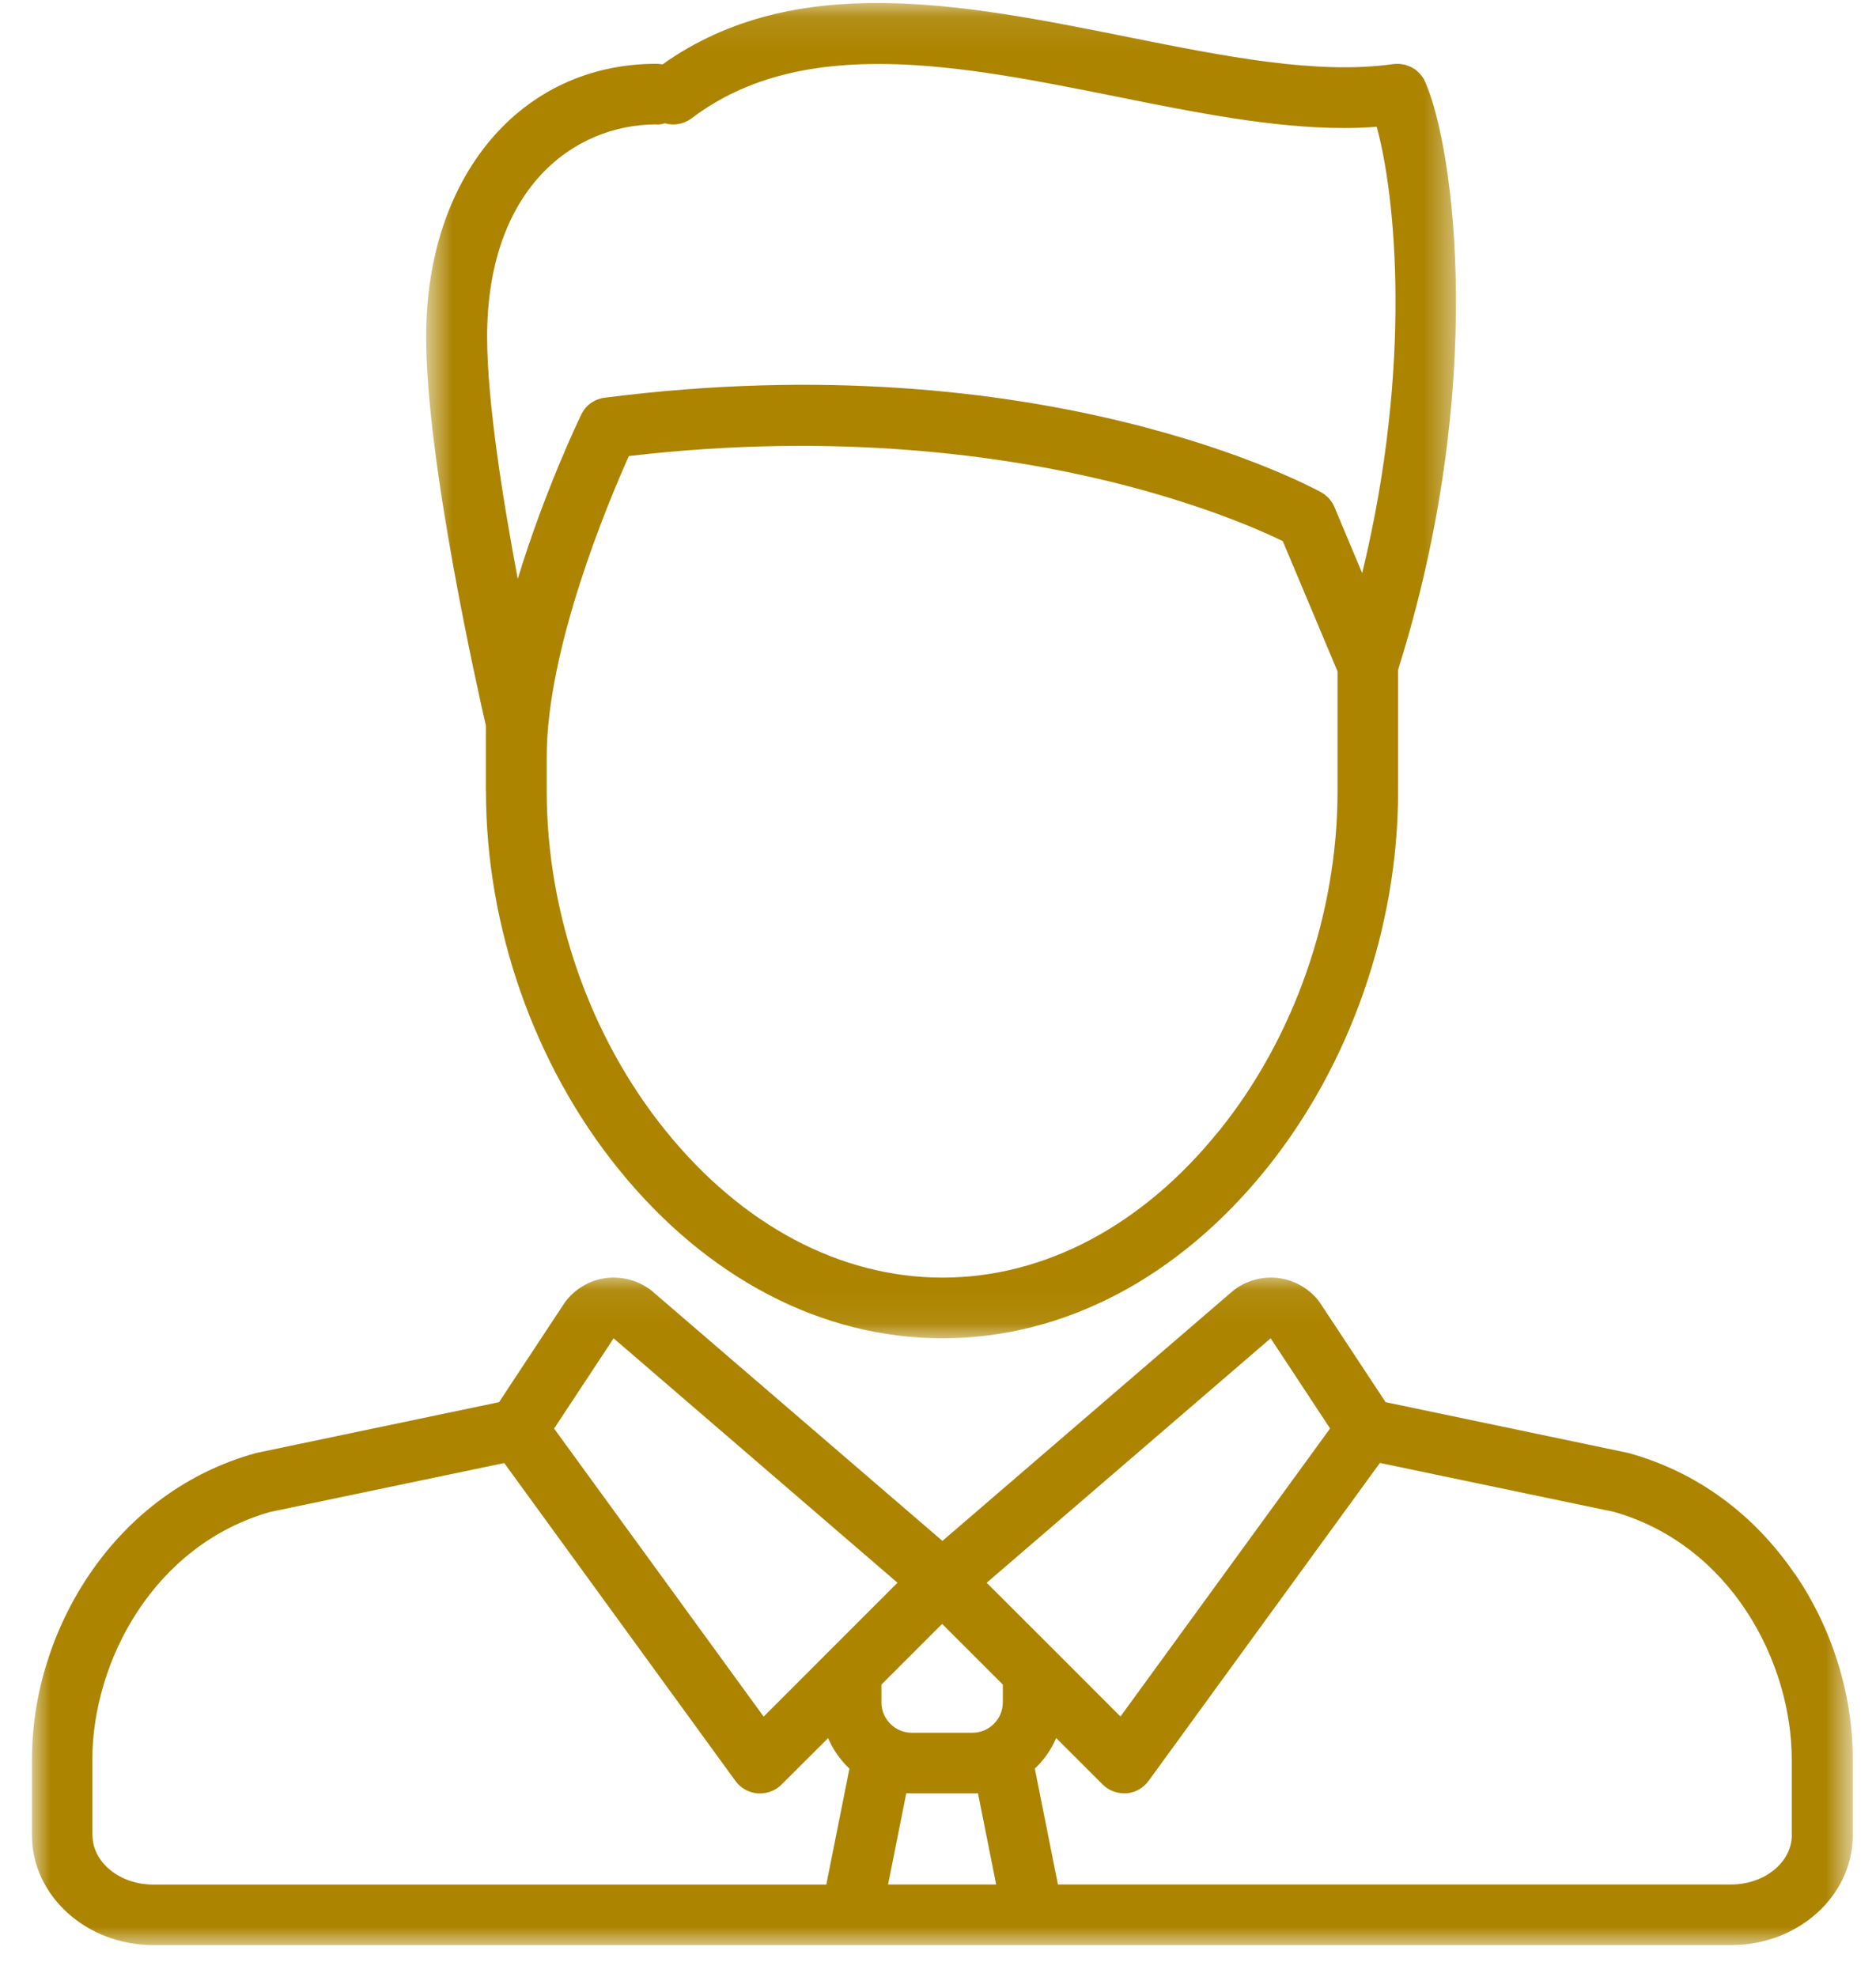 <svg width="56" height="59" viewBox="0 0 56 59" fill="none" xmlns="http://www.w3.org/2000/svg">
<g id="Group 515">
<g id="Clip path group">
<mask id="mask0_869_5234" style="mask-type:luminance" maskUnits="userSpaceOnUse" x="12" y="0" width="32" height="40">
<g id="clippath">
<path id="Vector" d="M43.549 0.093H12.694V39.943H43.549V0.093Z" fill="white"/>
</g>
</mask>
<g mask="url(#mask0_869_5234)">
<g id="Group">
<path id="Vector_2" d="M14.506 23.611C14.506 27.668 15.946 31.774 18.456 34.881C21.092 38.144 24.529 39.94 28.135 39.94C31.741 39.94 35.171 38.144 37.798 34.887C40.3 31.783 41.734 27.677 41.734 23.62V19.989C44.394 11.544 43.409 4.413 42.544 2.446C42.544 2.443 42.541 2.44 42.538 2.437C42.529 2.42 42.521 2.399 42.512 2.385C42.506 2.376 42.503 2.364 42.497 2.355C42.488 2.341 42.48 2.326 42.471 2.311L42.447 2.279C42.447 2.279 42.43 2.256 42.421 2.247C42.41 2.235 42.401 2.223 42.392 2.209C42.383 2.2 42.377 2.191 42.369 2.185C42.357 2.171 42.342 2.159 42.328 2.144C42.322 2.138 42.316 2.133 42.307 2.127C42.293 2.112 42.278 2.1 42.261 2.086C42.255 2.08 42.246 2.077 42.24 2.071C42.222 2.059 42.208 2.048 42.19 2.039C42.182 2.033 42.173 2.027 42.164 2.024C42.147 2.015 42.132 2.007 42.114 1.998C42.103 1.992 42.091 1.986 42.079 1.983C42.065 1.977 42.05 1.971 42.035 1.966C42.021 1.96 42.009 1.957 41.995 1.951C41.98 1.945 41.965 1.942 41.951 1.936L41.91 1.927C41.895 1.924 41.881 1.919 41.863 1.919C41.851 1.916 41.84 1.916 41.825 1.913C41.808 1.91 41.79 1.907 41.773 1.907C41.764 1.907 41.752 1.907 41.74 1.907C41.72 1.907 41.702 1.907 41.682 1.907C41.67 1.907 41.661 1.907 41.653 1.907C41.632 1.907 41.612 1.91 41.591 1.913H41.583C39.309 2.235 36.559 1.684 33.649 1.101C28.766 0.122 23.722 -0.889 19.777 1.922C19.719 1.91 19.657 1.904 19.593 1.904C15.546 1.904 12.72 5.257 12.72 10.055C12.72 13.766 14.281 20.686 14.503 21.651V23.608L14.506 23.611ZM36.387 33.75C34.111 36.576 31.18 38.129 28.135 38.129C25.09 38.129 22.15 36.573 19.868 33.744C17.612 30.954 16.32 27.261 16.32 23.611V22.58C16.32 19.353 18.15 14.997 18.772 13.611C25.031 12.875 30.017 13.611 33.129 14.37C35.855 15.038 37.646 15.832 38.292 16.149L39.926 20.036V23.62C39.926 27.269 38.637 30.963 36.39 33.75H36.387ZM19.596 3.718C19.684 3.718 19.766 3.704 19.847 3.68C20.113 3.756 20.409 3.709 20.645 3.531C23.974 1.004 28.71 1.957 33.295 2.877C35.7 3.361 38 3.821 40.124 3.821C40.452 3.821 40.776 3.809 41.095 3.783C41.653 5.793 42.179 10.861 40.662 17.105L39.835 15.135C39.756 14.947 39.616 14.792 39.438 14.692C39.102 14.508 31.101 10.193 18.047 11.87H18.041L17.992 11.878C17.992 11.878 17.965 11.884 17.951 11.887C17.939 11.887 17.93 11.893 17.919 11.896C17.805 11.928 17.7 11.981 17.609 12.051C17.551 12.095 17.498 12.148 17.451 12.21L17.445 12.216C17.445 12.216 17.428 12.242 17.419 12.257C17.41 12.268 17.401 12.28 17.396 12.292C17.39 12.3 17.384 12.312 17.378 12.321L17.352 12.371C17.352 12.371 17.352 12.377 17.349 12.377C17.279 12.52 16.253 14.66 15.455 17.277C15.005 14.883 14.541 11.96 14.541 10.052C14.541 5.673 17.083 3.712 19.602 3.712L19.596 3.718Z" fill="#AC8400"/>
</g>
</g>
</g>
<g id="Clip path group_2">
<mask id="mask1_869_5234" style="mask-type:luminance" maskUnits="userSpaceOnUse" x="0" y="38" width="56" height="21">
<g id="clippath-1">
<path id="Vector_3" d="M55.299 38.065H0.947V58.093H55.299V38.065Z" fill="white"/>
</g>
</mask>
<g mask="url(#mask1_869_5234)">
<g id="Group_2">
<path id="Vector_4" d="M53.569 46.963C52.348 45.175 50.644 43.933 48.645 43.373C48.625 43.367 48.605 43.361 48.587 43.358L41.361 41.846L39.414 38.897C39.406 38.882 39.394 38.868 39.385 38.853C39.09 38.46 38.643 38.202 38.155 38.141C37.667 38.082 37.167 38.226 36.79 38.536C36.784 38.542 36.779 38.548 36.773 38.551L28.132 45.987L19.488 38.551C19.488 38.551 19.476 38.542 19.471 38.536C19.091 38.226 18.591 38.082 18.103 38.141C17.615 38.199 17.168 38.46 16.873 38.853C16.861 38.868 16.852 38.882 16.843 38.897L14.897 41.846L7.671 43.358C7.65 43.364 7.63 43.367 7.612 43.373C5.611 43.933 3.907 45.175 2.685 46.963C1.569 48.599 0.953 50.571 0.953 52.521V54.766C0.953 56.577 2.577 58.049 4.576 58.049H25.408C25.408 58.049 25.411 58.049 25.414 58.049C25.414 58.049 25.414 58.049 25.417 58.049H30.844C30.844 58.049 30.846 58.049 30.849 58.049C30.849 58.049 30.849 58.049 30.852 58.049H51.685C53.683 58.049 55.308 56.574 55.308 54.766V52.521C55.308 50.571 54.694 48.596 53.575 46.963H53.569ZM37.93 39.94L39.704 42.631L33.447 51.228L31.481 49.261L29.453 47.236L37.93 39.94ZM27.217 53.523H29.029C29.084 53.523 29.137 53.523 29.193 53.517L29.736 56.24H26.51L27.053 53.517C27.106 53.52 27.162 53.523 27.214 53.523H27.217ZM29.935 50.806C29.935 51.304 29.529 51.712 29.029 51.712H27.217C26.718 51.712 26.311 51.304 26.311 50.806V50.275L28.123 48.464L29.935 50.275V50.806ZM18.316 39.94L26.791 47.236L24.762 49.264L22.796 51.231L16.54 42.634L18.316 39.943V39.94ZM2.756 54.766V52.521C2.756 49.593 4.579 46.116 8.062 45.123L15.052 43.663L21.954 53.151C22.109 53.365 22.352 53.5 22.618 53.523C22.641 53.523 22.664 53.523 22.688 53.523C22.927 53.523 23.158 53.429 23.328 53.259L24.719 51.873C24.868 52.219 25.087 52.529 25.356 52.784L24.666 56.243H4.573C3.574 56.243 2.761 55.581 2.761 54.769L2.756 54.766ZM53.487 54.766C53.487 55.578 52.675 56.24 51.676 56.24H31.58L30.89 52.782C31.162 52.526 31.381 52.216 31.527 51.87L32.915 53.256C33.085 53.426 33.319 53.52 33.555 53.52C33.579 53.52 33.602 53.52 33.626 53.52C33.889 53.5 34.131 53.362 34.286 53.148L41.191 43.66L48.178 45.12C51.661 46.113 53.485 49.587 53.485 52.518V54.763L53.487 54.766Z" fill="#AC8400"/>
</g>
</g>
</g>
</g>
</svg>
